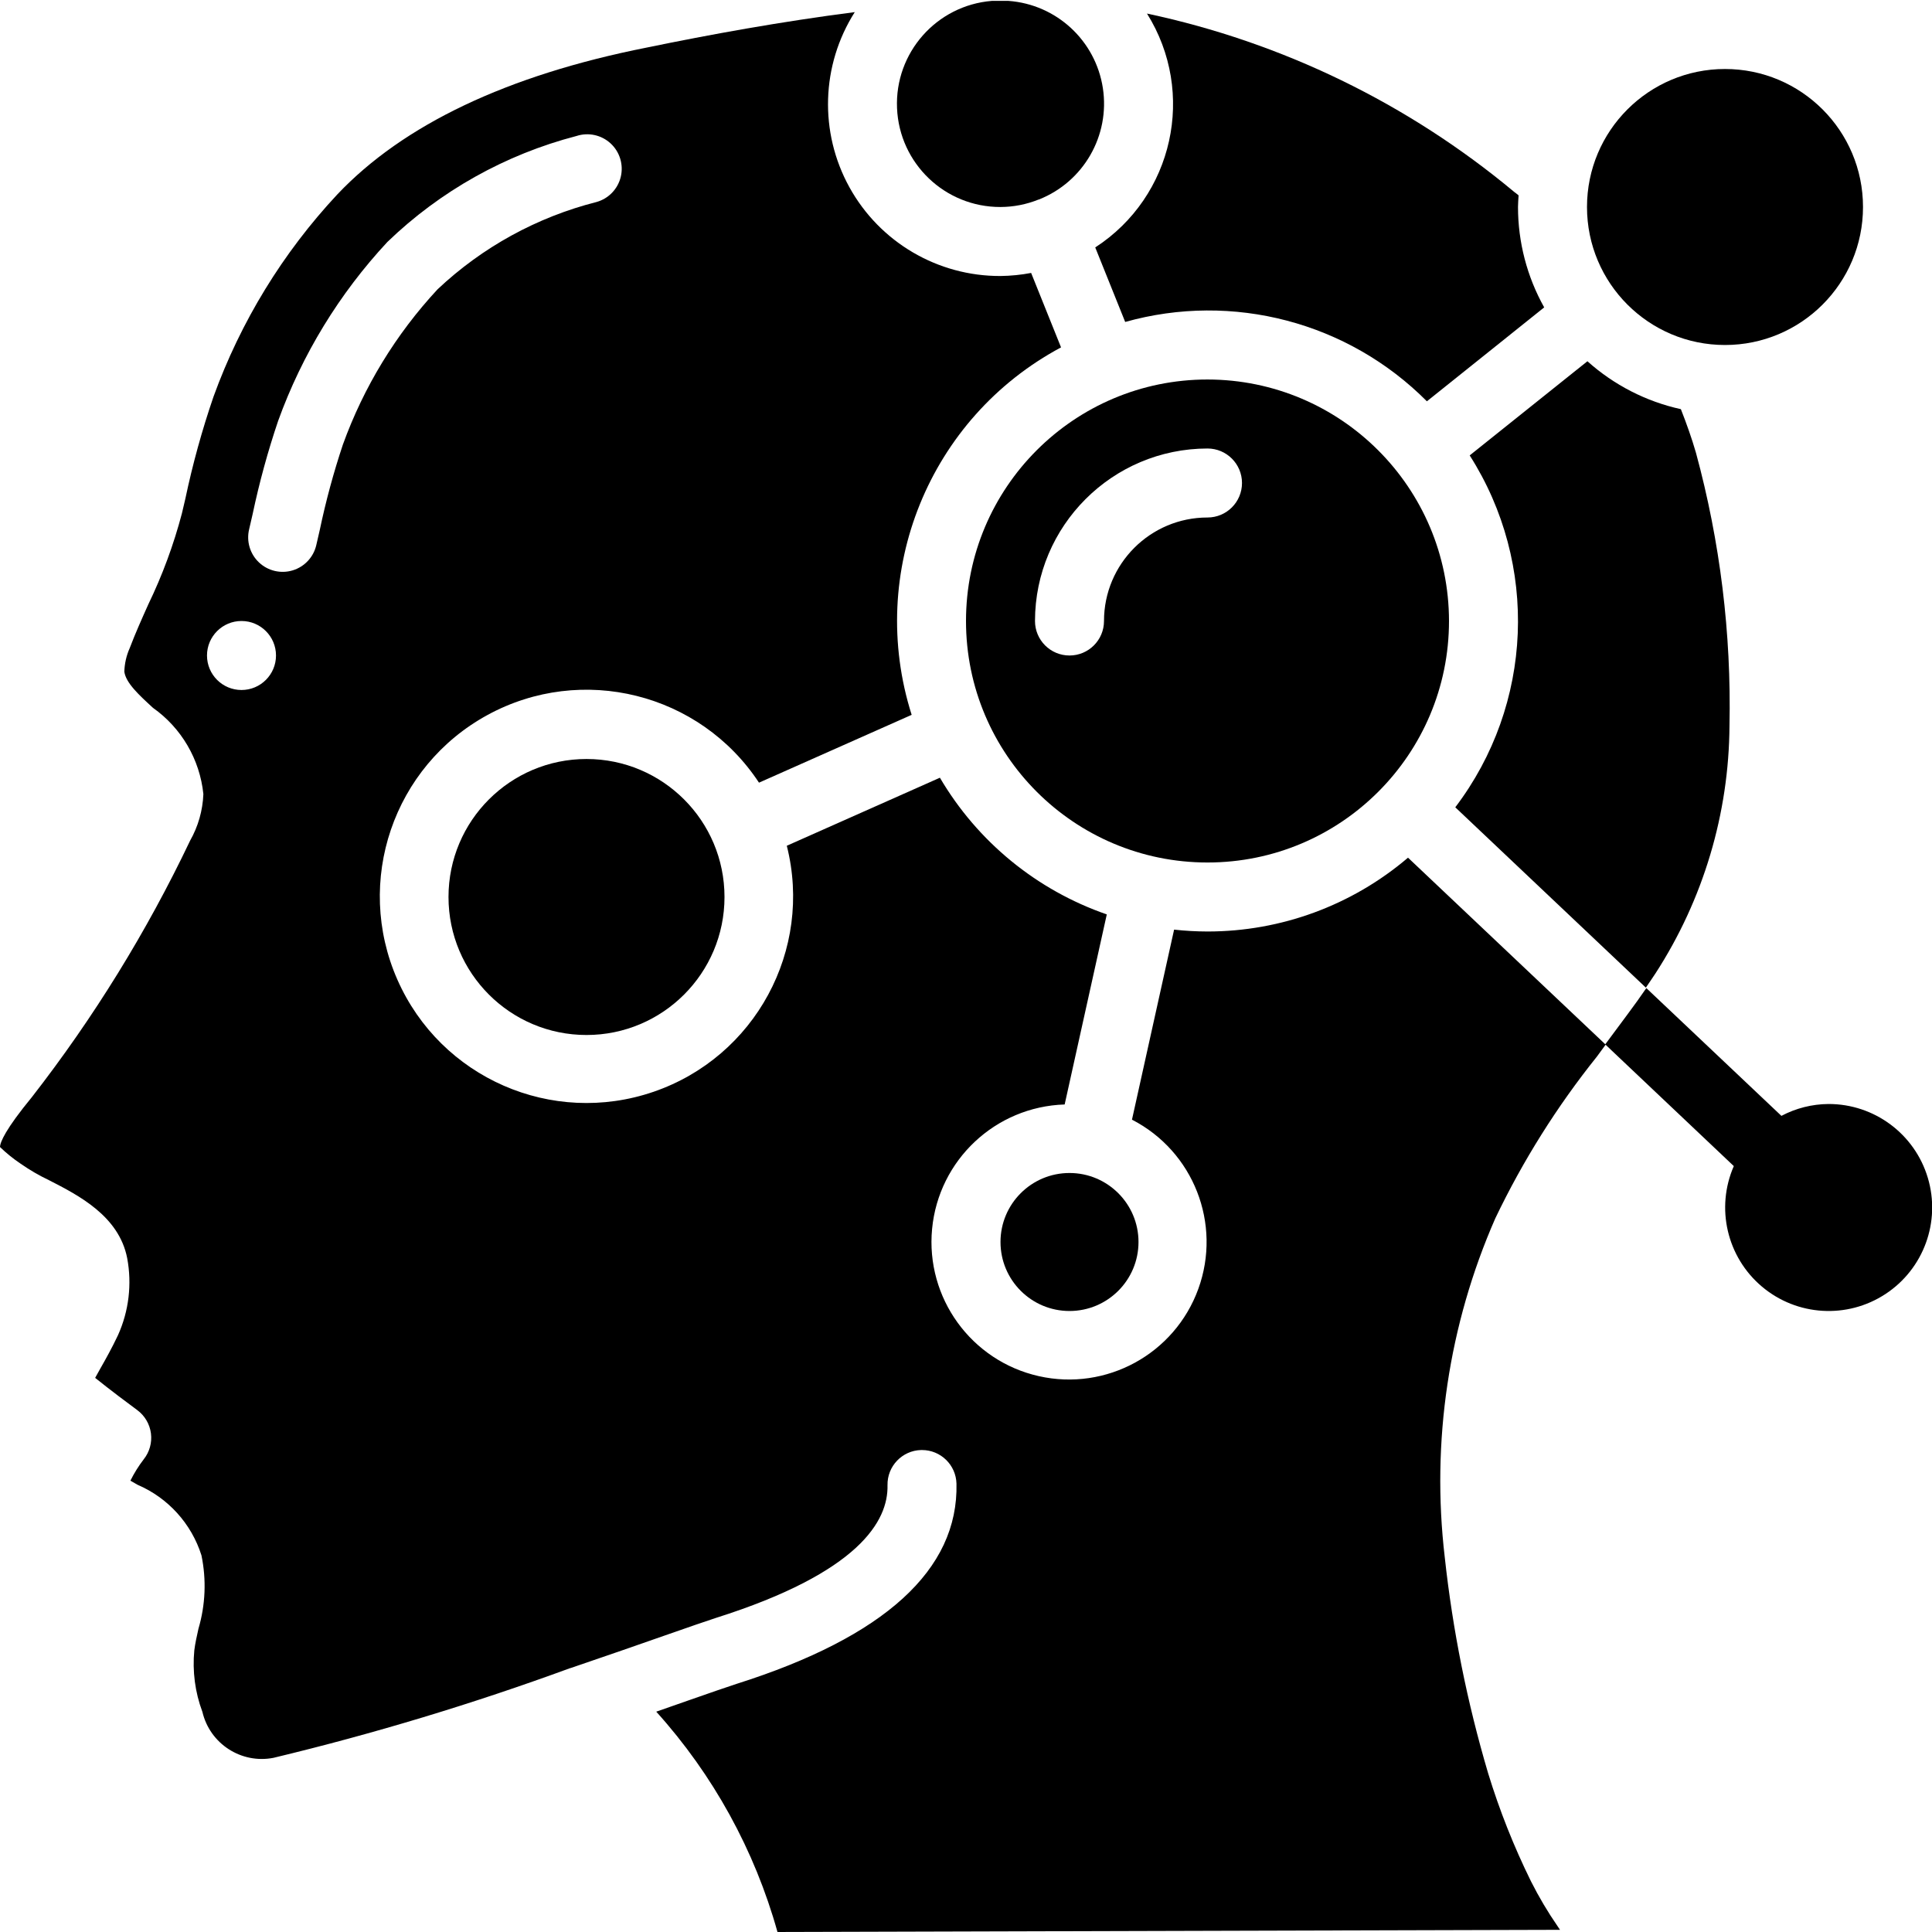 <?xml version="1.0" encoding="utf-8"?>
<!-- Generator: Adobe Illustrator 16.0.0, SVG Export Plug-In . SVG Version: 6.00 Build 0)  -->
<!DOCTYPE svg PUBLIC "-//W3C//DTD SVG 1.1//EN" "http://www.w3.org/Graphics/SVG/1.1/DTD/svg11.dtd">
<svg version="1.1" id="Layer_1" xmlns="http://www.w3.org/2000/svg" xmlns:xlink="http://www.w3.org/1999/xlink" x="0px" y="0px"
	 width="512px" height="512px" viewBox="0 0 512 512" enable-background="new 0 0 512 512" xml:space="preserve">
<g id="Page-1">
	<g id="_x30_38---Mind-Map">
		<path id="Shape" d="M320,100.571c-35.346,0-64,28.654-64,64s28.654,64,64,64c35.347,0,64-28.654,64-64
			C383.96,129.242,355.329,100.612,320,100.571z M320,137.143c-15.148,0-27.429,12.28-27.429,27.428c0,5.05-4.093,9.143-9.143,9.143
			s-9.144-4.093-9.144-9.143c0.031-25.234,20.48-45.684,45.715-45.714c5.05,0,9.143,4.094,9.143,9.143S325.05,137.143,320,137.143z"
			/>
		<path id="Shape_1_" d="M265.143,54.857c3.467-0.011,6.898-0.684,10.112-1.984h0.055c11.847-4.681,18.884-16.929,16.962-29.521
			c-1.923-12.591-12.295-22.182-24.998-23.114c-1.481,0-2.953,0-4.453,0c-14.641,1.199-25.722,13.749-25.098,28.426
			C238.347,43.341,250.452,54.905,265.143,54.857z"/>
		<circle id="Oval" cx="457.143" cy="54.857" r="36.572"/>
		<path id="Shape_2_" d="M402.286,54.857c0-1.042,0.101-2.057,0.155-3.081c-0.394-0.311-0.759-0.649-1.161-0.914
			c-28.111-23.437-61.517-39.663-97.317-47.269c13.118,20.939,7.014,48.529-13.714,61.979l7.937,19.749
			c28.492-8.001,59.084,0.044,79.954,21.028l31.086-24.887C404.677,73.333,402.288,64.173,402.286,54.857z"/>
		<circle id="Oval_1_" cx="155.429" cy="237.714" r="36.571"/>
		<path id="Shape_3_" d="M436.169,261.732c0.832-1.262,1.746-2.505,2.551-3.775c12.664-19.557,19.47-42.329,19.611-65.628
			c0.513-24.417-2.479-48.781-8.887-72.347c-1.115-3.858-2.496-7.726-3.995-11.548c-9.213-2.026-17.745-6.401-24.768-12.699
			l-31.196,24.951c18.374,28.821,16.85,66.037-3.821,93.257L436.169,261.732z"/>
		<circle id="Oval_2_" cx="283.429" cy="329.143" r="18.286"/>
		<path id="Shape_4_" d="M484.571,292.571c-4.352,0.032-8.633,1.11-12.479,3.146l-35.703-33.773l-0.092-0.092
			c-3.108,4.571-6.583,9.051-10.88,14.894l-52.278-49.454c-14.821,12.636-33.662,19.573-53.139,19.565
			c-2.957-0.007-5.911-0.172-8.851-0.494l-11.163,50.359c16.316,8.397,23.846,27.615,17.578,44.861
			c-6.268,17.247-24.379,27.146-42.279,23.109c-17.901-4.037-30.011-20.752-28.269-39.02s16.791-32.393,35.132-32.975l11.164-50.368
			c-18.582-6.428-34.263-19.272-44.225-36.224l-40.576,18.03c6.971,27.597-8.365,55.933-35.281,65.19s-56.437-3.651-67.915-29.698
			c-11.478-26.047-1.086-56.545,23.908-70.164c24.995-13.619,56.255-5.817,71.919,17.95L241.6,189.44
			c-11.995-37.759,4.65-78.702,39.588-97.38l-7.927-19.73c-2.677,0.51-5.395,0.782-8.119,0.814
			c-16.641,0.065-31.992-8.953-40.037-23.521c-8.044-14.568-7.501-32.364,1.418-46.414c-19.456,2.505-38.354,5.934-55.187,9.408
			c-36.9,7.314-64.466,20.434-81.957,38.921c-14.44,15.471-25.599,33.706-32.804,53.605c-3.034,8.845-5.523,17.867-7.452,27.017
			l-0.914,3.895c-2.185,8.298-5.164,16.366-8.896,24.092c-1.728,3.849-3.447,7.689-4.938,11.611
			c-0.881,1.971-1.365,4.096-1.426,6.253c0.412,2.981,3.895,6.181,7.589,9.573c7.543,5.333,12.413,13.667,13.357,22.857
			c-0.17,4.339-1.377,8.575-3.52,12.352c-11.475,24.099-25.531,46.883-41.92,67.949C1.49,299.219,0.046,302.629,0,303.973
			c1.693,1.639,3.529,3.122,5.486,4.434c2.39,1.665,4.913,3.13,7.542,4.38c7.79,3.986,18.478,9.454,20.672,20.608
			c1.304,6.909,0.452,14.053-2.441,20.461c-1.6,3.383-3.236,6.309-4.672,8.823c-0.448,0.796-0.914,1.673-1.372,2.469
			c3.785,3.054,8.96,6.931,11.154,8.54c1.997,1.477,3.308,3.701,3.63,6.164c0.322,2.463-0.371,4.95-1.92,6.891
			c-1.354,1.766-2.533,3.658-3.52,5.65l1.893,1.088c8.094,3.475,14.275,10.3,16.933,18.698c1.341,6.451,1.067,13.135-0.795,19.456
			c-0.421,1.91-0.859,3.813-1.097,5.732c-0.535,5.529,0.2,11.108,2.148,16.311c1.991,8.452,10.301,13.824,18.825,12.169
			c26.646-6.402,52.899-14.34,78.628-23.771h0.064c9.527-3.236,18.167-6.254,24.96-8.631c6.336-2.212,11.109-3.876,13.586-4.672
			c38.007-12.022,45.714-25.746,45.495-35.154c-0.113-5.04,3.875-9.22,8.914-9.344h0.22c4.965-0.001,9.023,3.96,9.143,8.923
			c0.53,22.784-19.054,40.622-58.222,53.029c-2.368,0.759-6.985,2.368-13.111,4.507l-8.229,2.88
			c15.078,16.718,26.075,36.703,32.128,58.387l207.378-0.576l-0.612-0.914c-2.633-3.816-5-7.81-7.086-11.95
			c-4.544-9.219-8.338-18.789-11.347-28.616c-5.542-18.717-9.391-37.894-11.502-57.299c-3.596-30.587,1.03-61.58,13.404-89.783
			c7.303-15.259,16.331-29.631,26.907-42.834l2.322-3.163l1.737,1.655l32.237,30.509c-4.854,11.121-1.823,24.11,7.45,31.935
			c9.274,7.825,22.587,8.627,32.733,1.972c10.146-6.655,14.713-19.187,11.229-30.81
			C507.412,300.502,496.705,292.549,484.571,292.571z M64,182.857c-5.049,0-9.143-4.093-9.143-9.143s4.094-9.143,9.143-9.143
			s9.143,4.094,9.143,9.143S69.049,182.857,64,182.857z M84.745,140.434l-0.914,3.978c-0.722,3.206-3.108,5.779-6.252,6.738
			s-6.56,0.157-8.948-2.1c-2.389-2.258-3.382-5.624-2.601-8.816l0.914-3.959c1.766-8.373,4.025-16.634,6.766-24.741
			c6.359-17.594,16.208-33.722,28.955-47.415c14.013-13.511,31.272-23.182,50.112-28.078c3.147-1.029,6.605-0.276,9.04,1.969
			s3.464,5.631,2.693,8.851c-0.771,3.221-3.224,5.772-6.412,6.67c-15.786,4.005-30.289,11.97-42.139,23.141
			c-11.042,11.89-19.574,25.883-25.088,41.143C88.396,125.23,86.351,132.783,84.745,140.434z"/>
	</g>
</g>
</svg>
